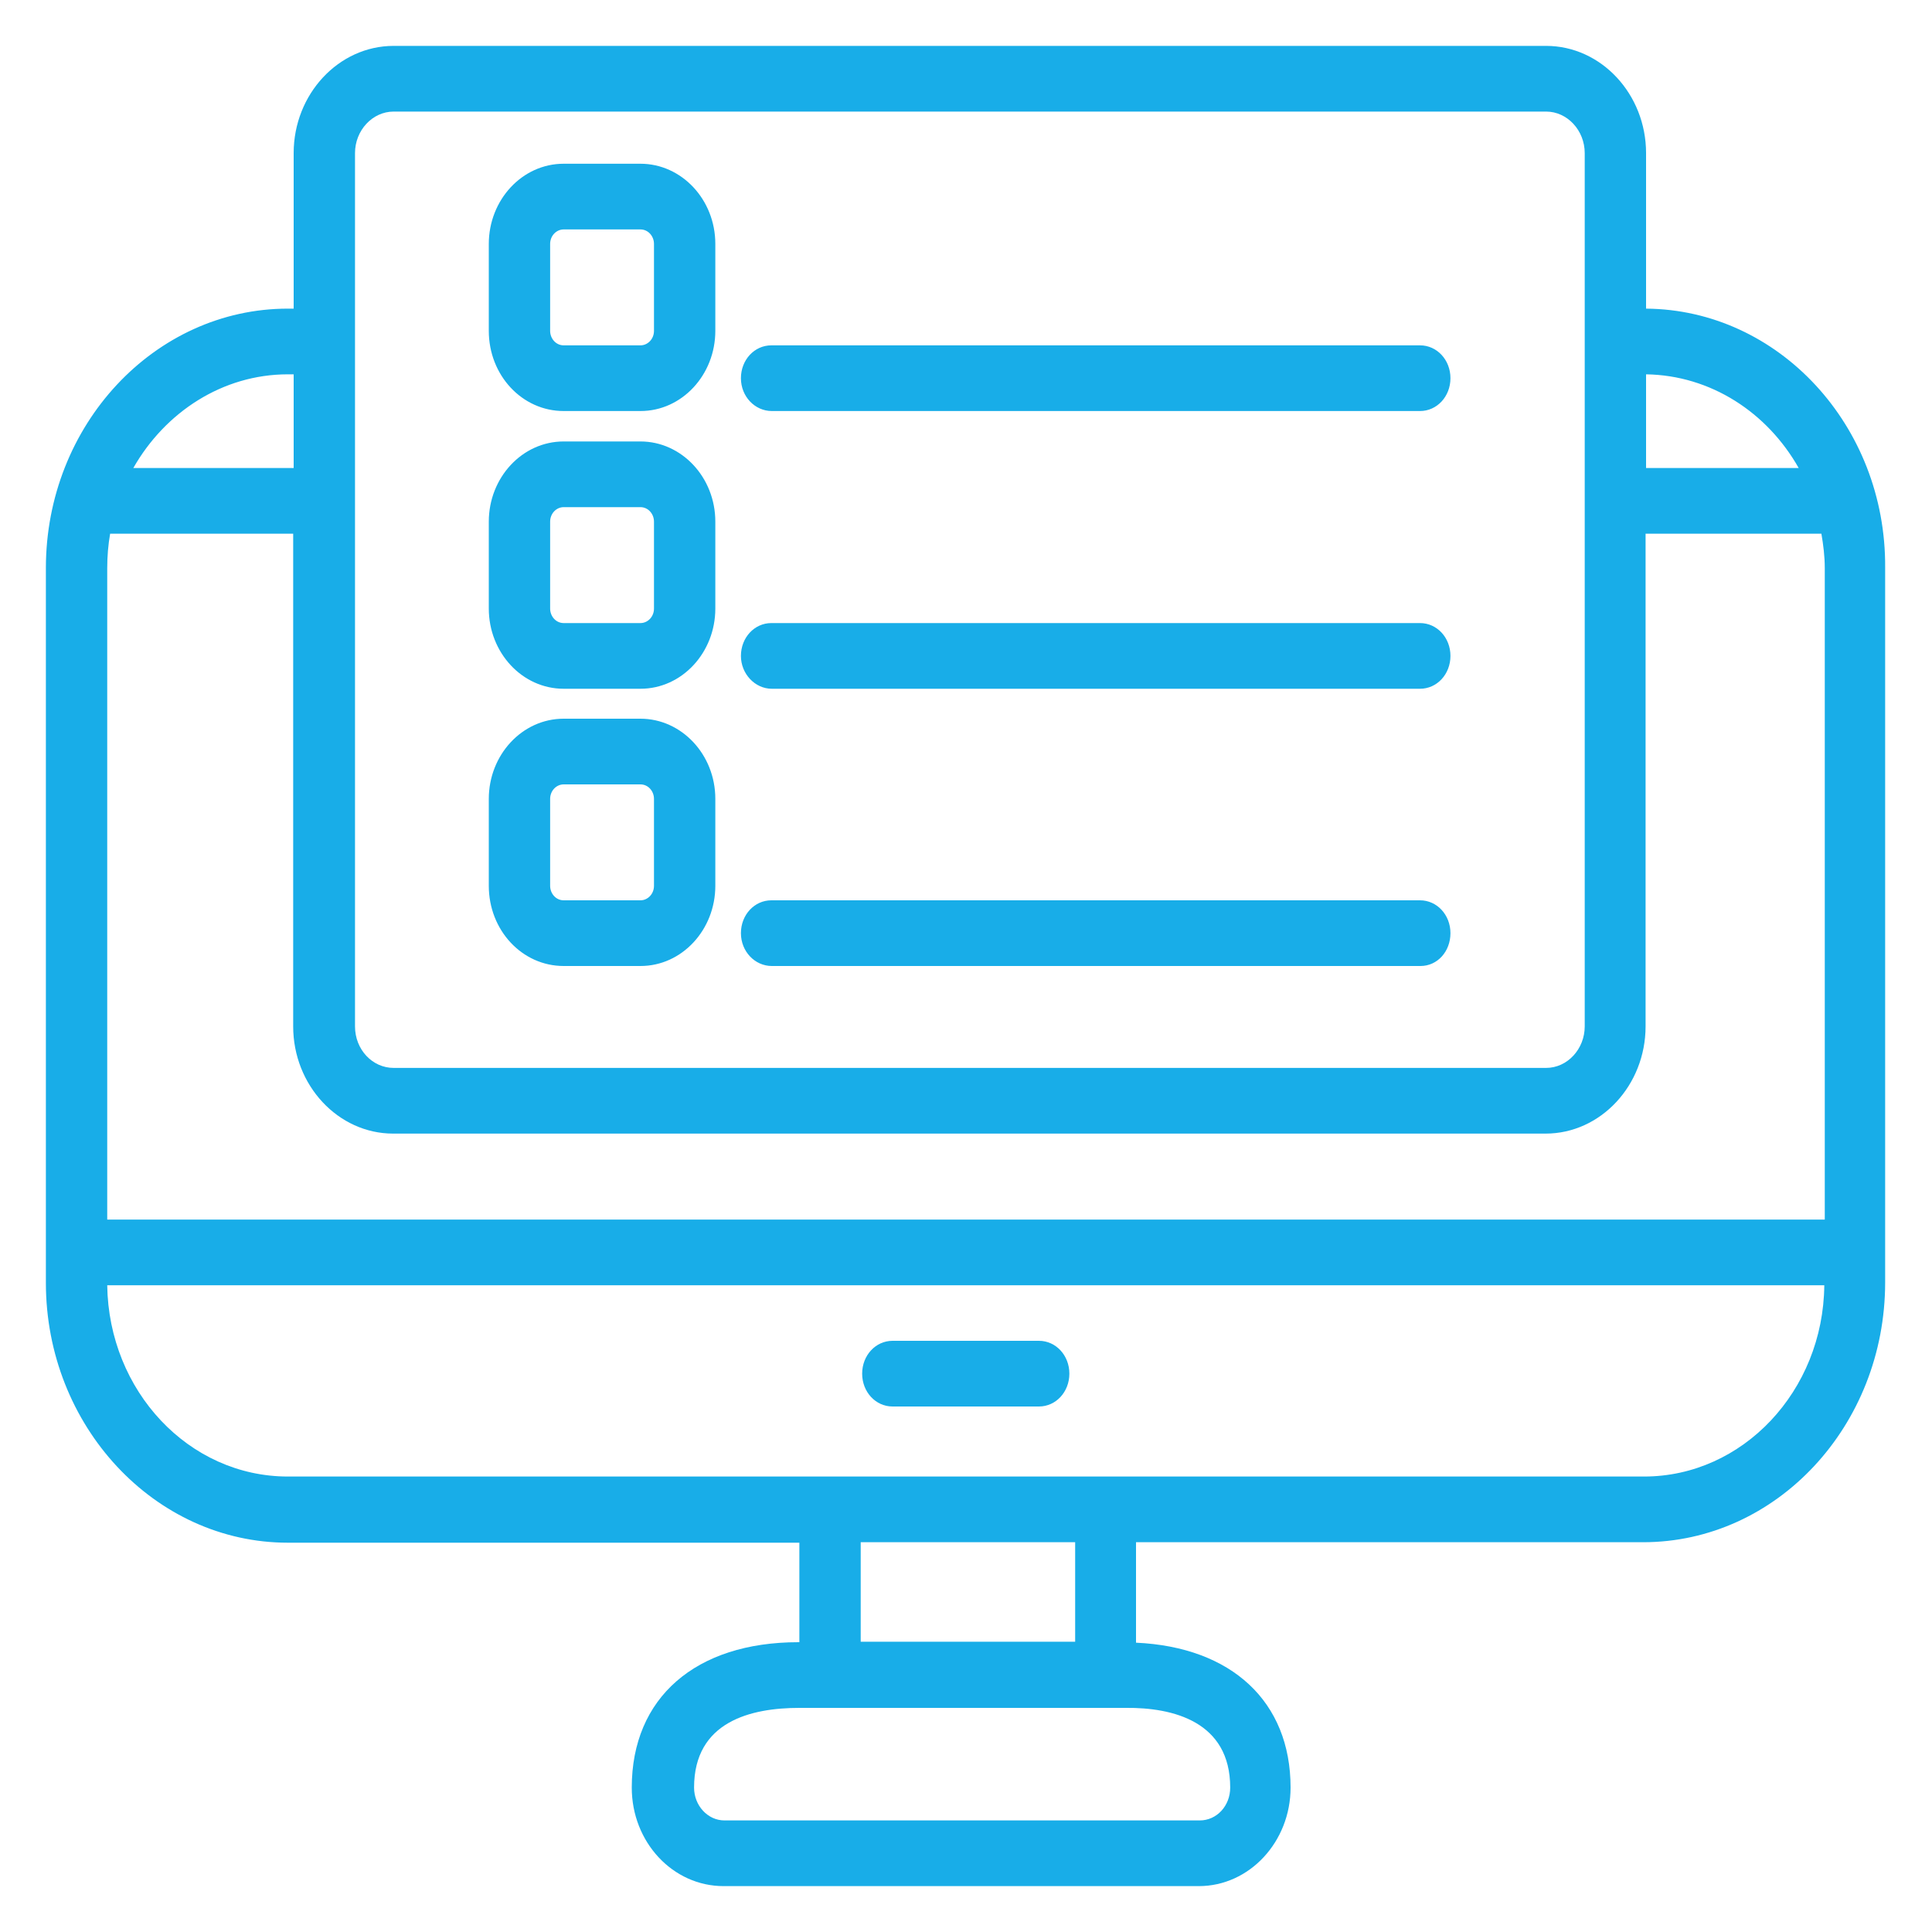 <?xml version="1.0" encoding="utf-8"?>
<!-- Generator: Adobe Illustrator 27.9.0, SVG Export Plug-In . SVG Version: 6.00 Build 0)  -->
<svg version="1.1" id="Layer_1" xmlns="http://www.w3.org/2000/svg" xmlns:xlink="http://www.w3.org/1999/xlink" x="0px" y="0px"
	 viewBox="0 0 40 40" style="enable-background:new 0 0 40 40;" xml:space="preserve">
<style type="text/css">
	.st0{fill:#18ADE8;}
</style>
<g>
	<path class="st0" d="M34.08,6.39V3.17c0-1.22-0.93-2.22-2.07-2.22H8.15c-1.14,0-2.07,1-2.07,2.22v3.22H5.96
		c-2.76,0-5.01,2.41-5.01,5.37v14.8c0,2.96,2.25,5.38,5.01,5.38h10.59v2.06h-0.02c-2.13,0-3.45,1.15-3.45,3.01
		c0,1.13,0.85,2.04,1.9,2.04h9.84c1.05,0,1.9-0.92,1.9-2.04c0-1.78-1.22-2.91-3.2-3v-2.08h10.5c2.76,0,5.01-2.41,5.01-5.38v-14.8
		C39.05,8.81,36.82,6.41,34.08,6.39z M34.08,7.75c1.34,0.02,2.51,0.79,3.16,1.94h-3.16V7.75z M7.35,3.17c0-0.47,0.36-0.86,0.8-0.86
		h23.86c0.44,0,0.8,0.39,0.8,0.86v18.08c0,0.47-0.36,0.86-0.8,0.86H8.15c-0.44,0-0.8-0.38-0.8-0.86L7.35,3.17z M5.96,7.75h0.12v1.94
		H2.76C3.42,8.53,4.61,7.75,5.96,7.75z M25.47,37.01c0,0.38-0.28,0.68-0.63,0.68h-9.84c-0.35,0-0.63-0.31-0.63-0.68
		c0-1.37,1.18-1.65,2.18-1.65h6.76C24.28,35.35,25.47,35.64,25.47,37.01z M17.82,33.99v-2.06h4.44v2.06H17.82z M34.04,30.57H22.92
		c0,0-0.01,0-0.01,0h-5.71c0,0-0.01,0-0.01,0H5.96c-2.05,0-3.71-1.77-3.74-3.96h35.55C37.75,28.8,36.08,30.57,34.04,30.57z
		 M37.78,11.76v13.49H2.22V11.76c0-0.24,0.02-0.48,0.06-0.71h3.79v10.2c0,1.22,0.93,2.22,2.07,2.22h23.86c1.14,0,2.07-1,2.07-2.22
		v-10.2h3.64C37.75,11.28,37.78,11.52,37.78,11.76L37.78,11.76z M17.85,28.44c0-0.38,0.28-0.68,0.63-0.68h3.03
		c0.35,0,0.63,0.3,0.63,0.68s-0.28,0.68-0.63,0.68h-3.03C18.13,29.12,17.85,28.82,17.85,28.44z M11.67,8.51h1.59
		c0.86,0,1.55-0.75,1.55-1.66v-1.8c0-0.92-0.7-1.66-1.55-1.66h-1.59c-0.86,0-1.55,0.75-1.55,1.66v1.8
		C10.12,7.77,10.81,8.51,11.67,8.51z M11.39,5.05c0-0.17,0.13-0.3,0.28-0.3h1.59c0.16,0,0.28,0.14,0.28,0.3v1.8
		c0,0.17-0.13,0.3-0.28,0.3h-1.59c-0.16,0-0.28-0.14-0.28-0.3V5.05z M15.34,7.83c0-0.38,0.28-0.68,0.63-0.68h13.43
		c0.35,0,0.63,0.3,0.63,0.68s-0.28,0.68-0.63,0.68H15.98C15.63,8.51,15.34,8.21,15.34,7.83z M11.67,14.26h1.59
		c0.86,0,1.55-0.75,1.55-1.66v-1.8c0-0.92-0.7-1.66-1.55-1.66h-1.59c-0.86,0-1.55,0.75-1.55,1.66v1.8
		C10.12,13.51,10.81,14.26,11.67,14.26z M11.39,10.8c0-0.17,0.13-0.3,0.28-0.3h1.59c0.16,0,0.28,0.14,0.28,0.3v1.8
		c0,0.17-0.13,0.3-0.28,0.3h-1.59c-0.16,0-0.28-0.14-0.28-0.3V10.8z M15.34,13.58c0-0.38,0.28-0.68,0.63-0.68h13.43
		c0.35,0,0.63,0.3,0.63,0.68c0,0.38-0.28,0.68-0.63,0.68H15.98C15.63,14.26,15.34,13.95,15.34,13.58z M11.67,20h1.59
		c0.86,0,1.55-0.75,1.55-1.66v-1.8c0-0.92-0.7-1.66-1.55-1.66h-1.59c-0.86,0-1.55,0.75-1.55,1.66v1.8C10.12,19.26,10.81,20,11.67,20
		z M11.39,16.54c0-0.17,0.13-0.3,0.28-0.3h1.59c0.16,0,0.28,0.14,0.28,0.3v1.8c0,0.17-0.13,0.3-0.28,0.3h-1.59
		c-0.16,0-0.28-0.14-0.28-0.3V16.54z M15.34,19.32c0-0.38,0.28-0.68,0.63-0.68h13.43c0.35,0,0.63,0.3,0.63,0.68S29.76,20,29.41,20
		H15.98C15.63,20,15.34,19.7,15.34,19.32z"/>
</g>
</svg>
